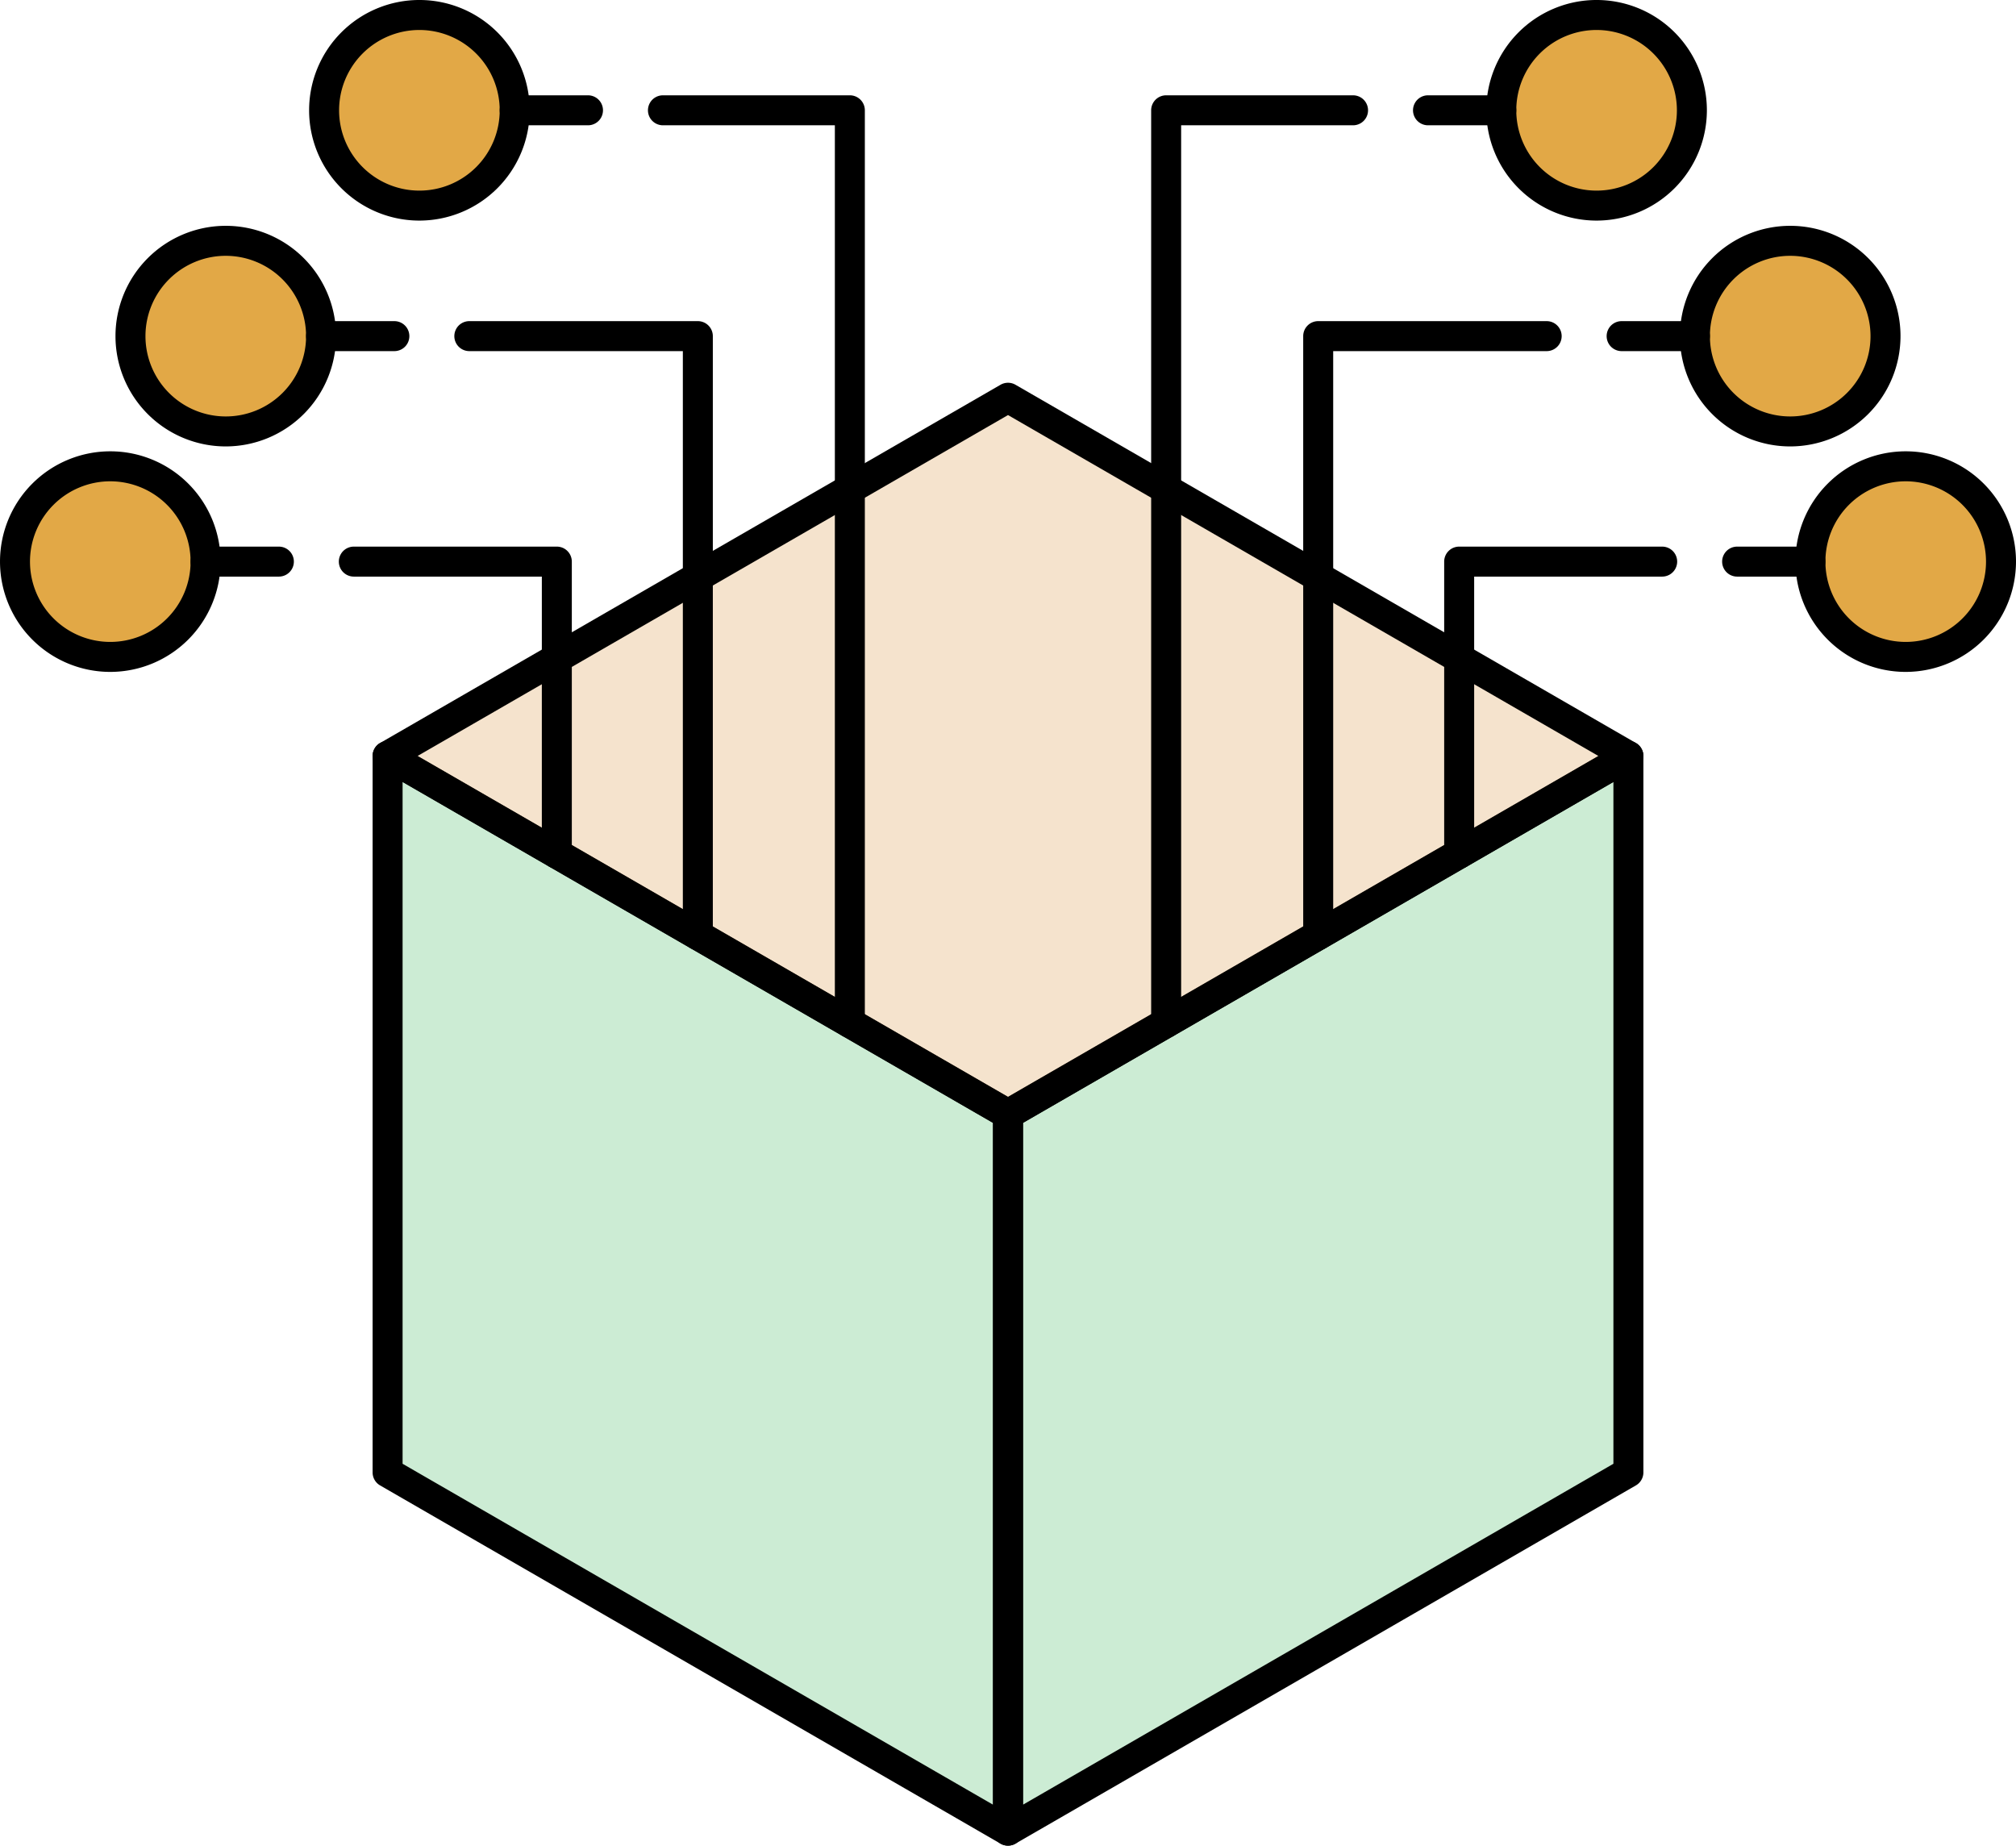 <svg xmlns="http://www.w3.org/2000/svg" xmlns:xlink="http://www.w3.org/1999/xlink" width="268.958" height="246.21" viewBox="0 0 268.958 246.21"><defs><clipPath id="a"><rect width="268.958" height="246.21" fill="none"/></clipPath><clipPath id="c"><rect width="82.769" height="143.362" transform="translate(134.479 100.848)" fill="none"/></clipPath><clipPath id="d"><rect width="82.769" height="143.362" transform="translate(51.71 100.848)" fill="none"/></clipPath><clipPath id="e"><rect width="165.538" height="95.576" transform="translate(51.71 53.06)" fill="none"/></clipPath></defs><g clip-path="url(#a)"><g clip-path="url(#a)"><g opacity="0.41"><g clip-path="url(#c)"><path d="M217.248,196.423l-82.769,47.788V148.636l82.769-47.788Z" fill="#83d096"/></g></g><g opacity="0.41"><g clip-path="url(#d)"><path d="M51.71,196.423l82.769,47.788V148.636L51.71,100.848Z" fill="#83d096"/></g></g><path d="M134.479,246.21a2,2,0,0,1-2-2V148.636a2,2,0,0,1,1-1.733l82.769-47.788a2,2,0,0,1,3,1.733v95.575a2,2,0,0,1-1,1.732l-82.769,47.788a2,2,0,0,1-1,.267m2-96.42v90.956l78.769-45.477V104.312Zm80.769,46.633h0Z"/><path d="M134.48,246.21a1.991,1.991,0,0,1-1-.267L50.71,198.156a2,2,0,0,1-1-1.733V100.848a2,2,0,0,1,3-1.732L135.48,146.9a2,2,0,0,1,1,1.732V244.21a2,2,0,0,1-2,2M53.71,195.269l78.77,45.478V149.79L53.71,104.312Z"/><g opacity="0.41"><g clip-path="url(#e)"><path d="M51.71,100.848l82.769,47.788,82.77-47.788L134.479,53.06Z" fill="#e7ba84"/></g></g><path d="M134.48,150.636a2,2,0,0,1-1-.267L50.71,102.58a2,2,0,0,1,0-3.464l82.77-47.788a2,2,0,0,1,2,0l82.768,47.788a2,2,0,0,1,0,3.464L135.48,150.369a2.007,2.007,0,0,1-1,.267M55.71,100.848l78.77,45.479,78.768-45.479L134.48,55.37Z"/><path d="M74.287,115.884a2,2,0,0,1-2-2V76.919H47.205a2,2,0,0,1,0-4H74.287a2,2,0,0,1,2,2v38.965a2,2,0,0,1-2,2"/><path d="M93.1,126.742a2,2,0,0,1-2-2V46.84H62.614a2,2,0,0,1,0-4H93.1a2,2,0,0,1,2,2v79.9a2,2,0,0,1-2,2"/><path d="M113.38,138.454a2,2,0,0,1-2-2V16.714H88.445a2,2,0,0,1,0-4H113.38a2,2,0,0,1,2,2v121.74a2,2,0,0,1-2,2"/><path d="M27.427,74.919A12.713,12.713,0,1,1,14.714,62.206,12.713,12.713,0,0,1,27.427,74.919" fill="#e2a846"/><path d="M14.714,89.632A14.713,14.713,0,1,1,29.427,74.919,14.731,14.731,0,0,1,14.714,89.632m0-25.426A10.713,10.713,0,1,0,25.427,74.919,10.726,10.726,0,0,0,14.714,64.206"/><line x2="9.778" transform="translate(27.427 74.919)" fill="#e2a846"/><path d="M37.205,76.919H27.427a2,2,0,1,1,0-4h9.778a2,2,0,0,1,0,4"/><path d="M42.835,44.84A12.713,12.713,0,1,1,30.122,32.127,12.713,12.713,0,0,1,42.835,44.84" fill="#e2a846"/><path d="M30.122,59.553A14.714,14.714,0,1,1,44.835,44.84,14.731,14.731,0,0,1,30.122,59.553m0-25.427A10.714,10.714,0,1,0,40.835,44.84,10.727,10.727,0,0,0,30.122,34.126"/><line x2="9.778" transform="translate(42.835 44.84)" fill="#e2a846"/><path d="M52.613,46.84H42.835a2,2,0,1,1,0-4h9.778a2,2,0,1,1,0,4"/><path d="M68.667,14.714A12.713,12.713,0,1,1,55.954,2,12.713,12.713,0,0,1,68.667,14.714" fill="#e2a846"/><path d="M55.954,29.427A14.714,14.714,0,1,1,70.667,14.714,14.731,14.731,0,0,1,55.954,29.427M55.954,4A10.714,10.714,0,1,0,66.667,14.714,10.727,10.727,0,0,0,55.954,4"/><line x2="9.778" transform="translate(68.667 14.714)" fill="#e2a846"/><path d="M78.445,16.714H68.667a2,2,0,0,1,0-4h9.778a2,2,0,0,1,0,4"/><path d="M194.671,115.884a2,2,0,0,1-2-2V74.919a2,2,0,0,1,2-2h27.083a2,2,0,0,1,0,4H196.671v36.965a2,2,0,0,1-2,2"/><path d="M175.863,126.742a2,2,0,0,1-2-2V44.84a2,2,0,0,1,2-2h30.481a2,2,0,0,1,0,4H177.863v77.9a2,2,0,0,1-2,2"/><path d="M155.578,138.454a2,2,0,0,1-2-2V14.714a2,2,0,0,1,2-2h24.935a2,2,0,0,1,0,4H157.578v119.74a2,2,0,0,1-2,2"/><path d="M241.532,74.919a12.713,12.713,0,1,0,12.713-12.713,12.713,12.713,0,0,0-12.713,12.713" fill="#e2a846"/><path d="M254.245,89.632a14.713,14.713,0,1,1,14.713-14.713,14.731,14.731,0,0,1-14.713,14.713m0-25.426a10.713,10.713,0,1,0,10.713,10.713,10.726,10.726,0,0,0-10.713-10.713"/><line x1="9.778" transform="translate(231.754 74.919)" fill="#e2a846"/><path d="M241.531,76.919h-9.777a2,2,0,1,1,0-4h9.777a2,2,0,0,1,0,4"/><path d="M226.123,44.84a12.713,12.713,0,1,0,12.713-12.713A12.713,12.713,0,0,0,226.123,44.84" fill="#e2a846"/><path d="M238.836,59.553A14.714,14.714,0,1,1,253.55,44.84a14.731,14.731,0,0,1-14.714,14.713m0-25.427A10.714,10.714,0,1,0,249.55,44.84a10.726,10.726,0,0,0-10.714-10.714"/><line x1="9.778" transform="translate(216.345 44.84)" fill="#e2a846"/><path d="M226.123,46.84h-9.778a2,2,0,0,1,0-4h9.778a2,2,0,0,1,0,4"/><path d="M200.291,14.714A12.713,12.713,0,1,0,213,2a12.713,12.713,0,0,0-12.713,12.713" fill="#e2a846"/><path d="M213.005,29.427a14.714,14.714,0,1,1,14.713-14.713,14.731,14.731,0,0,1-14.713,14.713m0-25.427a10.714,10.714,0,1,0,10.713,10.714A10.727,10.727,0,0,0,213.005,4"/><line x1="9.778" transform="translate(190.513 14.714)" fill="#e2a846"/><path d="M200.291,16.714h-9.778a2,2,0,0,1,0-4h9.778a2,2,0,0,1,0,4"/></g></g></svg>